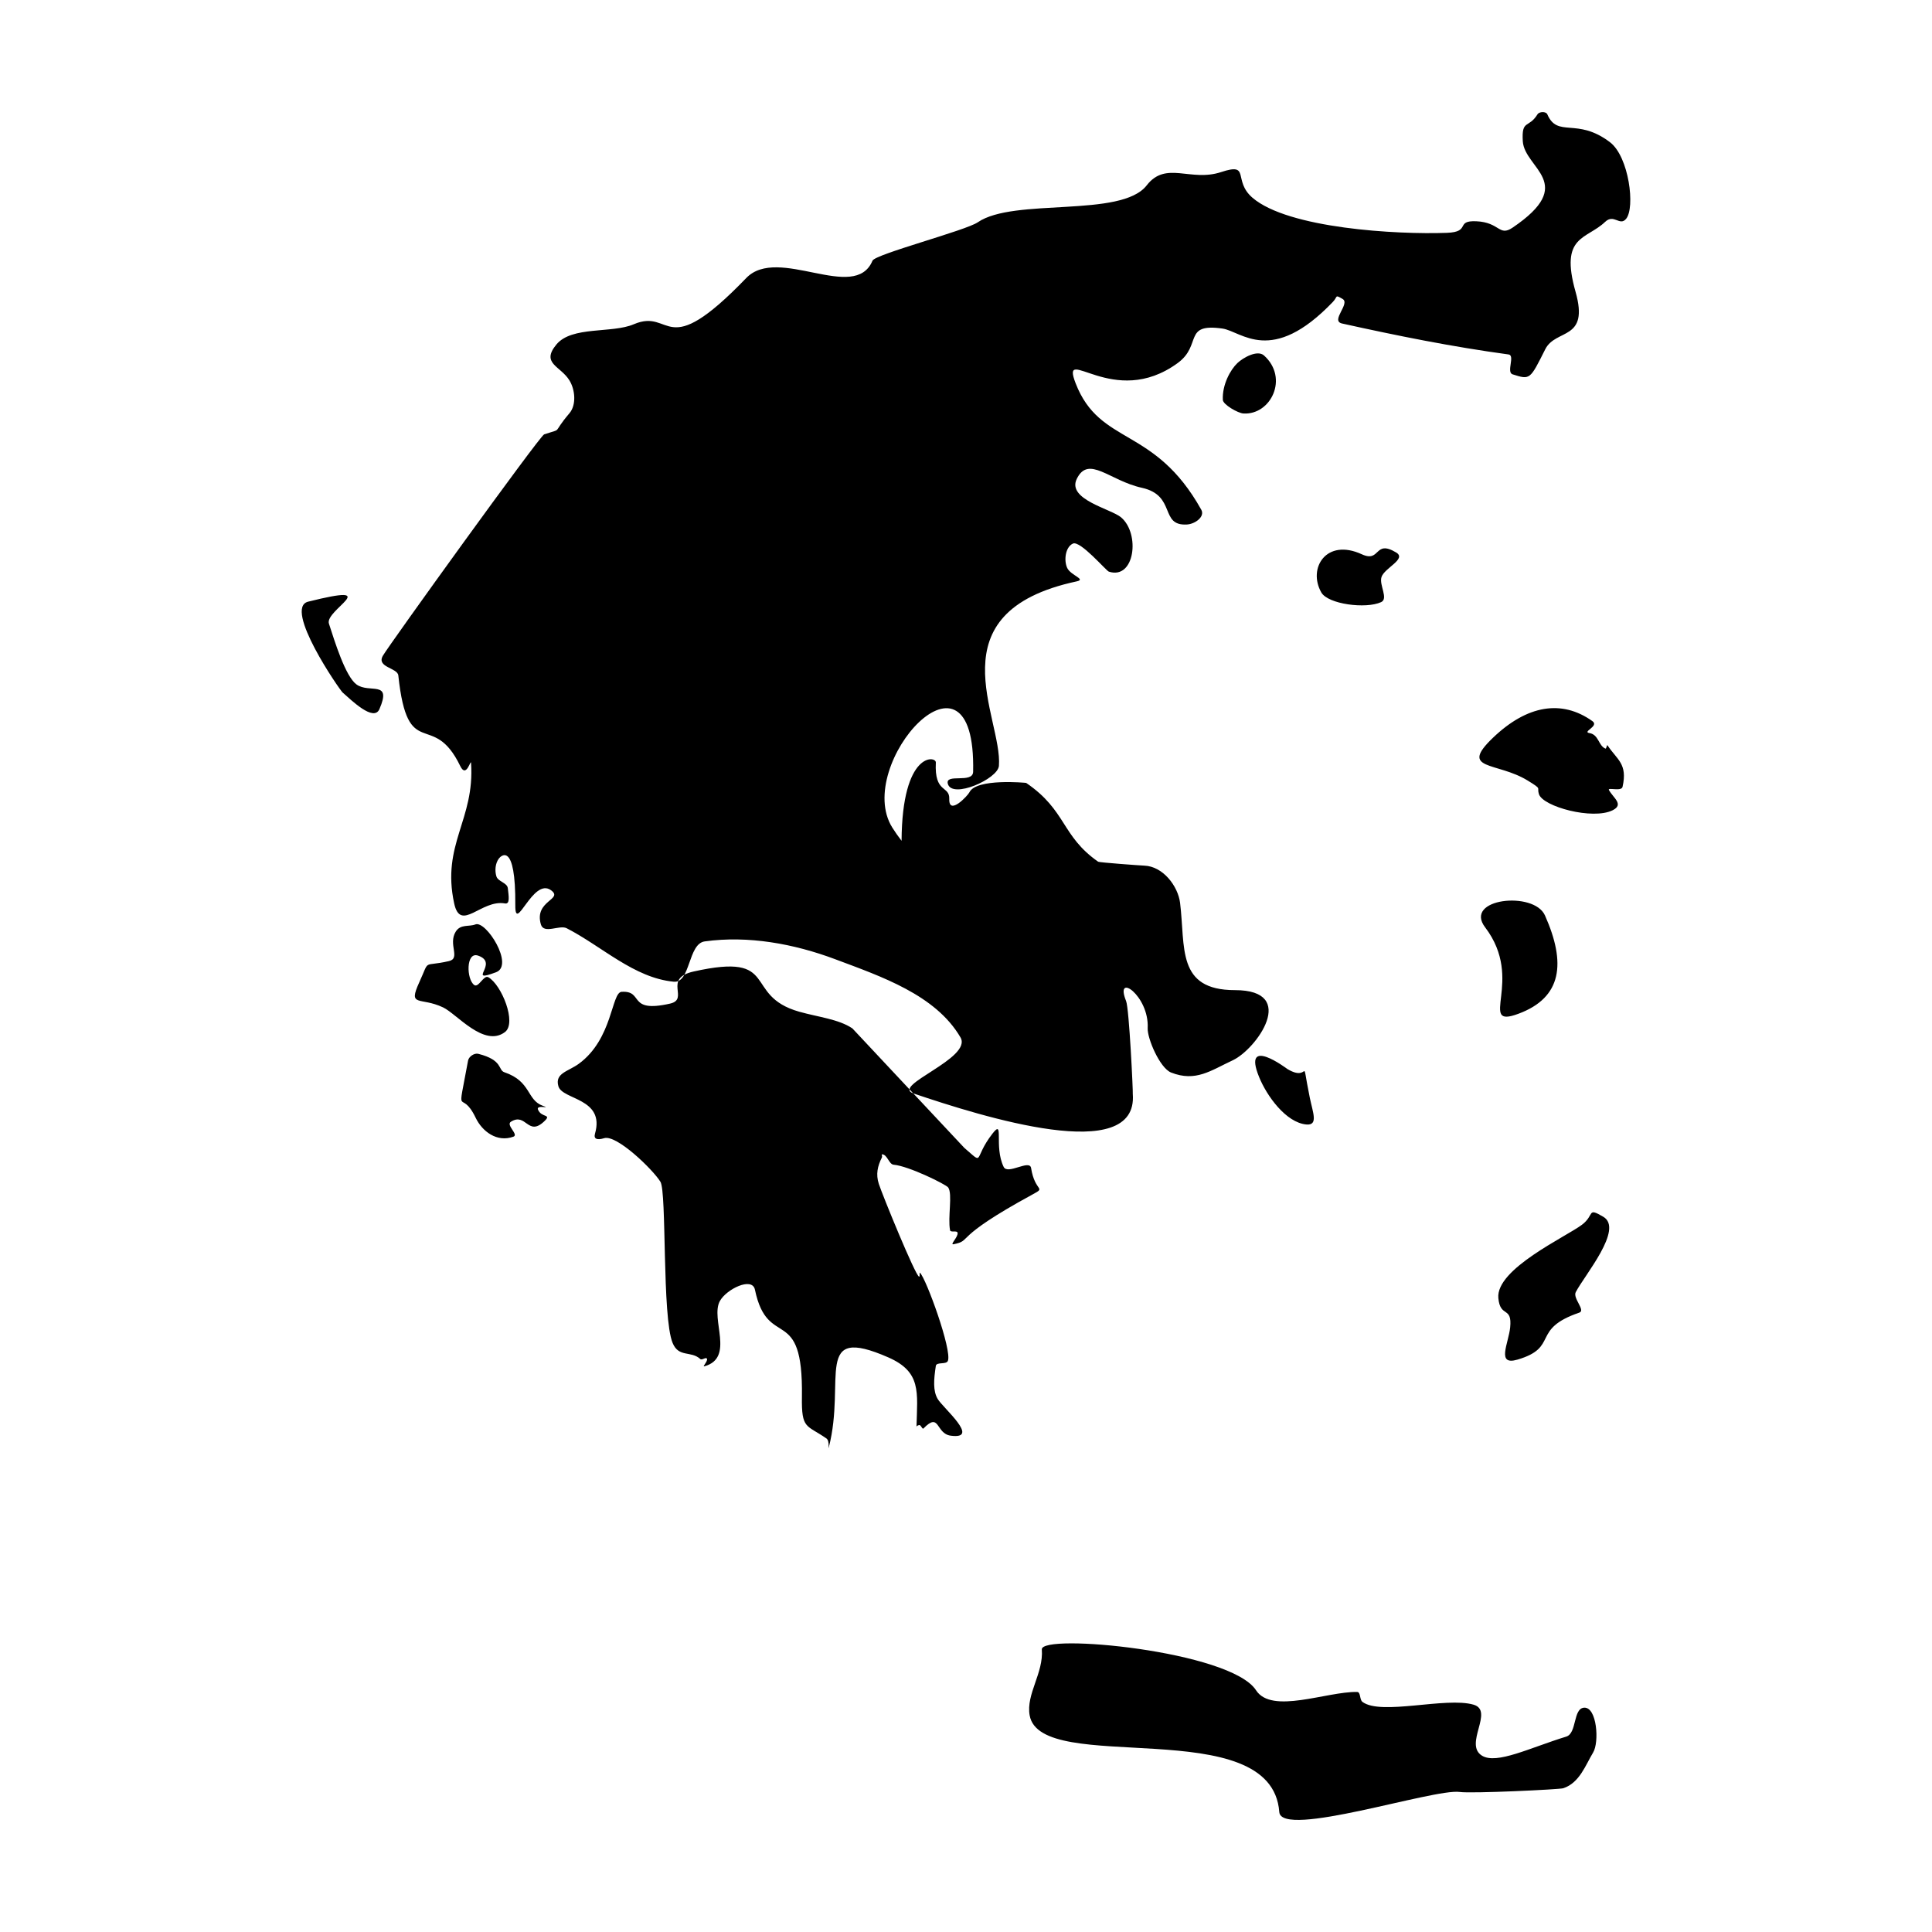<?xml version="1.0" encoding="UTF-8"?>
<!-- Uploaded to: SVG Repo, www.svgrepo.com, Generator: SVG Repo Mixer Tools -->
<svg fill="#000000" width="800px" height="800px" version="1.1" viewBox="144 144 512 512" xmlns="http://www.w3.org/2000/svg">
 <path d="m231.17 309.27c-1.176-3.613 14.988-10.949-5.516-5.82-6.648 1.664 8.34 23.355 9.152 24.078 2.352 2.07 8.242 7.848 9.742 4.402 3.406-7.82-2.676-4.051-6.082-6.551-2.945-2.168-5.758-11.379-7.297-16.109zm213.03 124.64c1.516 19.098-39.941 6.004-58.098-0.125-6.117-2.066 15.695-9.297 12.434-14.867-6.586-11.27-21.004-16.141-33.227-20.723-10.887-4.086-23.051-6.316-34.562-4.711-4.445 0.621-3.727 11.105-8.203 10.68-10.523-1.008-18.969-9.34-28.371-14.172-1.891-0.973-6.066 1.648-6.836-1.02-1.844-6.348 6.106-6.574 2.676-9.059-4.797-3.473-9.508 11.703-9.453 3.996 0.125-17.051-3.828-13.098-4.363-12.379-0.941 1.273-1.113 3.195-0.648 4.715 0.418 1.387 2.863 1.684 3.027 3.125 0.23 2.062 0.645 4.309-0.754 4.051-6.277-1.137-11.777 7.766-13.461 0-3.41-15.719 5.5-22.137 4.473-37.23-0.082-1.16-1.215 4.238-2.867 0.812-7.309-15.133-13.922-0.598-16.41-24.012-0.215-2.031-5.856-2.121-4.098-5.203 1.586-2.793 41.574-58.281 42.742-58.672 5.269-1.762 1.805 0.16 6.707-5.606 1.879-2.215 1.516-6.242-0.012-8.715-2.359-3.828-7.629-4.449-3.438-9.508 4.09-4.941 14.699-2.875 20.5-5.356 10.344-4.418 7.828 10.555 29.797-12.242 8.453-8.777 28.758 6.648 33.465-4.606 0.719-1.723 24.707-7.981 27.902-10.176 9.551-6.566 38.023-1.094 44.758-9.777 5.113-6.606 11.578-0.832 19.73-3.527 7.93-2.625 2.969 2.211 8.312 6.805 9.48 8.141 38.23 9.789 51.52 9.297 6.492-0.242 2.09-3.309 7.785-3.066 6.258 0.266 6 4.137 9.609 1.699 17.391-11.754 3.16-15.637 2.719-22.918-0.348-5.863 1.535-3.293 3.906-7.133 0.453-0.734 2.246-0.789 2.59 0 2.731 6.375 7.824 0.711 16.617 7.41 5.023 3.824 6.734 17.355 4.254 20.312-1.684 2.012-3.211-1.43-5.543 0.789-4.969 4.746-12.09 3.523-7.844 18.523 3.699 13.074-5.234 9.684-8.031 15.242-4.062 8.086-3.969 8.137-8.664 6.637-1.703-0.543 0.73-5.023-1.043-5.262-14.957-2.035-29.387-4.934-44.133-8.203-3.195-0.711 2.289-5.285 0.117-6.519-2.125-1.215-1.176-0.641-2.562 0.801-16.309 17.035-24.207 7.773-29.25 7.059-10.543-1.5-5.344 4.352-11.836 9.113-17.086 12.516-31.277-5.438-27.078 5.394 6.453 16.645 20.871 11.211 33.301 33.512 1.023 1.848-1.656 3.785-3.809 3.906-7.336 0.422-2.719-7.703-11.98-9.738-8.523-1.879-14.117-8.762-17.219-2.332-2.637 5.453 9.109 7.93 11.758 10.184 5.106 4.332 3.617 16.59-3.246 14.379-0.711-0.23-7.566-8.312-9.516-7.438-2.016 0.91-2.453 4.453-1.523 6.457 0.941 2 5.113 2.996 2.519 3.559-38.309 8.195-19.59 36.172-20.617 48.895-0.277 3.488-12.391 8.82-13.531 4.777-0.82-2.91 6.629 0 6.699-3.211 0.828-38.148-31.887-1.895-21.418 14.797 0.742 1.184 1.566 2.348 2.453 3.492 0.141-23.773 9.18-22.547 9.082-20.746-0.43 8.312 3.68 6.016 3.559 9.652-0.145 4.57 4.941-0.922 5.336-1.754 1.812-3.777 14.988-2.523 15.039-2.492 10.746 7.324 9.285 14.051 19.086 20.883 0.301 0.207 10.965 0.988 12.234 1.039 4.969 0.191 8.918 5.438 9.473 9.871 1.445 11.773-1.008 23.121 14.535 23.121 16.934 0 5.707 15.652-0.574 18.59-5.859 2.734-9.824 5.812-16.34 3.25-2.988-1.176-6.348-9.082-6.207-11.766 0.441-8.594-8.879-15.02-5.719-7.176 0.824 2.016 1.875 24.469 1.77 24.613zm-0.012-0.031 0.012 0.035c0-0.016 0-0.02-0.012-0.035zm-74.293-17.34c-3.633-2.457-9.07-3.008-14.062-4.418-15.254-4.301-4.734-15.879-28.027-10.66-8.297 1.859-0.973 7.324-6.246 8.508-11.43 2.574-6.801-3.5-12.832-3.125-2.715 0.172-2.324 12.504-11.352 19.078-2.812 2.047-6.398 2.469-5.394 5.945 1.043 3.648 12.414 3.098 9.699 12.566-0.402 1.41 0.527 1.777 2.43 1.195 3.281-1.008 12.832 8.223 14.902 11.539 1.719 2.762 0.398 35.855 3.234 42.719 1.633 3.965 4.84 1.988 7.352 4.277 0.434 0.387 1.457-0.605 1.742-0.102 0.344 0.621-1.344 2.207-0.664 2.019 8.121-2.254 1.516-12.551 4.09-17.285 1.715-3.144 8.566-6.523 9.297-3.023 3.41 16.328 12.832 3.352 12.453 28.379-0.133 8.672 1.168 7.359 6.481 11.039 0.996 0.684 0.398 3.356 0.648 2.367 4.625-17.973-4.312-32.625 15.758-23.84 8.805 3.859 7.715 9.184 7.477 18.348-0.012 0.504-0.312-0.211 0.711-0.418 0.48-0.098 0.816 1.25 1.152 0.898 4.363-4.488 3.188 1.379 7.195 1.918 8.062 1.078-2.102-7.394-3.465-9.766-1.246-2.16-1.023-5.047-0.473-8.711 0.172-1.148 2.777-0.277 3.199-1.352 1.125-2.836-5.727-21.715-7.387-23.332-0.25-0.246 0.066 1.137-0.262 1.02-1.012-0.367-9.691-21.609-10.656-24.582-0.832-2.551-0.324-4.719 0.805-6.977 0.195-0.398-0.176-0.863 0.066-0.855 1.395 0.035 1.793 2.637 3.059 2.75 4.039 0.352 13.91 5.25 14.453 6.027 1.219 1.75-0.16 7.941 0.5 11.336 0.133 0.684 1.82-0.02 1.984 0.66 0.258 1.055-2.141 3.258-1.082 3.055 5.215-1.039-0.801-1.352 20.918-13.176 3.828-2.086 0.684-0.508-0.348-7.019-0.379-2.398-6.203 1.875-7.269-0.301-2.644-5.438 0.227-12.93-2.961-8.828-5.289 6.816-1.934 8.508-7.481 3.769zm103.63-162.96c7.266 0.438 12.09-9.402 5.453-15.371-1.77-1.586-5.578 0.609-7.043 2-1.891 1.793-4.066 5.785-3.871 9.766 0.055 1.258 4.012 3.519 5.461 3.606zm31.531 341.43c-0.789-0.59-0.414-2.606-1.406-2.625-8.098-0.141-22.625 6-26.789-0.449-6.75-10.453-57.098-15.156-56.766-10.812 0.492 6.273-4.207 11.801-3.231 17.438 2.832 16.344 64.176-1.098 66.16 25.645 0.523 7.109 40.961-6.297 47.836-5.316 3.125 0.449 26.434-0.66 27.422-0.988 4.332-1.438 5.883-6.117 7.914-9.473 1.664-2.75 1.012-12.051-2.367-11.879-3.008 0.152-1.883 6.793-4.758 7.668-9.672 2.977-18.414 7.426-22.305 5.066-4.957-3.004 3.309-11.906-2.258-13.527-7.336-2.133-24.52 2.957-29.453-0.746zm46.773-240.56c1.074 3.332 14.262 6.898 19.531 4.281 3.102-1.543 0.172-3.254-0.977-5.367-0.438-0.789 3.305 0.484 3.606-0.836 1.395-6.156-1.465-7.199-3.984-11.004-0.191-0.281-0.258 0.992-0.578 0.855-1.863-0.801-1.727-3.707-4.219-4.109-2.035-0.328 2.695-1.82 0.789-3.168-8.125-5.773-17.285-4.266-26.344 4.41-9.117 8.73 0.996 6.293 9.215 11.352 3.953 2.434 2.324 1.641 2.961 3.586zm-41.723-57.512c0.766-2.434 6.781-4.785 3.891-6.523-5.871-3.527-4.074 2.785-9.09 0.48-9.438-4.348-14.402 3.703-10.742 10.121 1.785 3.113 11.793 4.41 15.84 2.559 2.016-0.922-0.562-4.527 0.102-6.637zm-223.54 141.1c-0.551-1.406 3.883-0.035 1.215-1.02-4.231-1.562-2.996-6.449-10.105-8.855-1.758-0.594-0.289-3.203-6.914-4.887-1.055-0.273-2.523 0.719-2.719 1.785-3.102 16.777-2 6.797 2.019 15.176 1.715 3.582 5.633 6.594 10.004 4.992 1.484-0.551-2.09-3.074-0.664-3.961 4.016-2.5 4.469 3.93 8.715 0 2.336-2.16-0.637-0.926-1.551-3.231zm259.56 66.281c11.176-3.273 3.426-8.031 16.41-12.461 1.742-0.594-1.793-3.805-0.945-5.43 2.352-4.523 12.785-16.766 7.285-19.977-4.41-2.574-2.191-0.484-5.644 2.125-4.211 3.184-22.863 11.699-22.156 19.426 0.484 5.332 3.707 2.031 3.133 7.785-0.43 4.234-3.742 10.191 1.918 8.531zm-55.953-62.32c3.281 0.309 1.719-3.219 0.938-7.09-2.527-12.445 0.453-3.773-5.953-7.617-0.023-0.012-12.035-9.082-7.5 2.09 2.047 5.074 7.144 12.109 12.516 12.617zm47.414-52.23c10.637 13.98-2.289 27.016 8.812 22.887 11.598-4.301 12.652-13.445 7.031-26.059-2.938-6.578-21.695-4.496-15.844 3.172zm-272.83 1.148c-2.055 3.359 1.395 7.059-1.789 7.785-7.203 1.648-4.934-0.77-7.848 5.598-3.09 6.75 0.211 3.785 6.312 6.676 3.613 1.715 10.871 10.711 16.395 6.523 3.168-2.402-0.875-12.504-4.414-14.523-1.215-0.695-2.594 2.891-3.738 2.062-2.082-1.5-2.242-8.918 1.023-7.789 5.773 1.988-3.285 7.402 4.75 4.41 4.914-1.828-2.648-13.789-5.457-12.68-1.727 0.68-3.957-0.152-5.234 1.938z" fill-rule="evenodd"/>
</svg>
